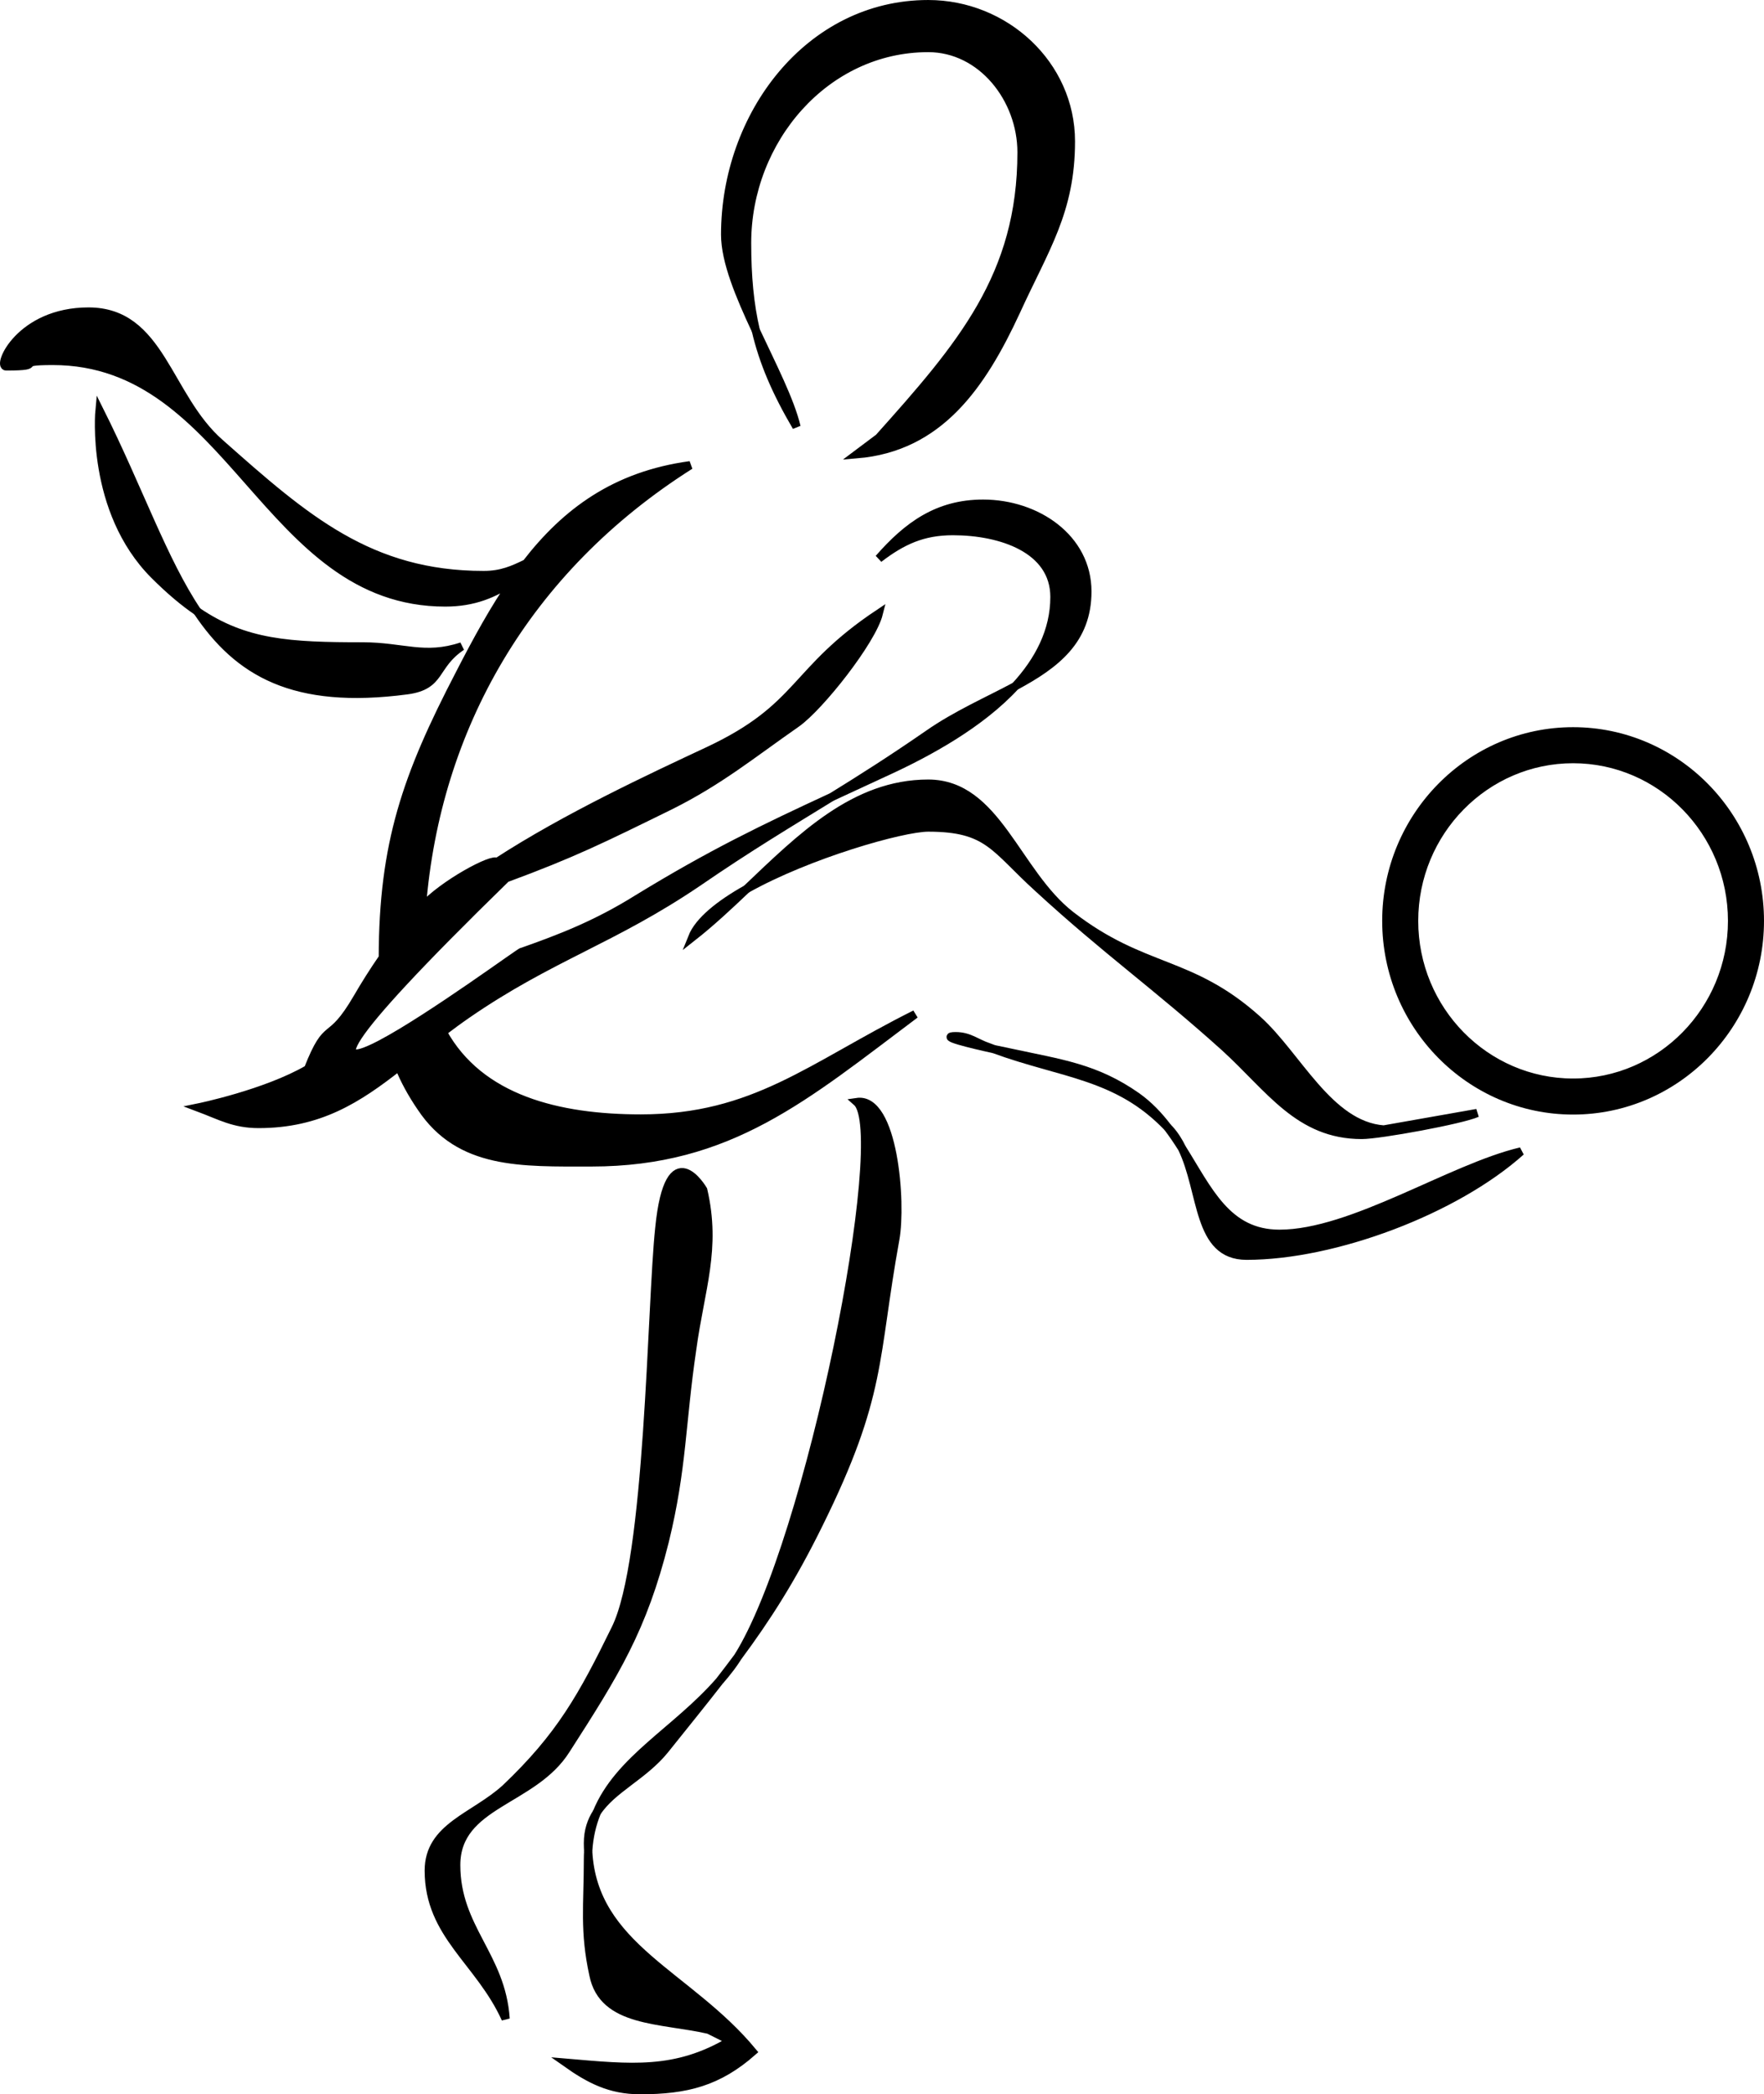 <!-- Generator: Adobe Illustrator 20.1.0, SVG Export Plug-In  -->
<svg version="1.1"
	 xmlns="http://www.w3.org/2000/svg" xmlns:xlink="http://www.w3.org/1999/xlink" xmlns:a="http://ns.adobe.com/AdobeSVGViewerExtensions/3.0/"
	 x="0px" y="0px" width="539.393px" height="640.237px" viewBox="0 0 539.393 640.237"
	 style="enable-background:new 0 0 539.393 640.237;" xml:space="preserve">
<style type="text/css">
	.st0{stroke:#000000;stroke-width:2.517;stroke-miterlimit:3.864;}
</style>
<defs>
</defs>
<g>
	<path class="st0" d="M30.419,125.446c0,0-2.938,30.628,16.781,50.346c4.613,4.613,8.908,8.248,13.124,11.121
		C49.834,171.268,42.487,149.583,30.419,125.446z"/>
	<path class="st0" d="M124.399,211.034c10.816-1.424,7.973-7.554,16.781-13.426c-11.327,3.775-18.04,0-30.207,0
		c-22.453,0-36.074-0.763-50.649-10.695C72.808,205.532,89.744,215.595,124.399,211.034z"/>
	<path class="st0" d="M135.39,315.503c2.382-1.82,4.857-3.646,7.47-5.452c25.592-17.624,44.471-22.657,70.482-40.28
		c15.848-10.896,28.043-18.137,40.984-26.123c-20.915,9.686-36.767,17.283-59.443,31.16c-12.639,7.898-23.821,12.154-35.374,16.23
		c1.139-1.625-114.215,84.134-4.747-22.556c20.475-7.56,29.122-11.871,50.189-22.206c15.104-7.552,24.752-15.523,38.599-25.173
		c7.133-5.033,23.075-25.174,25.174-33.563c-26.433,17.62-23.496,28.53-52.023,41.955c-17.359,8.121-43.678,20.352-64.759,34.072
		c-0.948-1.592-16.568,6.674-22.951,13.882c0.008-0.112,0.014-0.221,0.023-0.333c4.35-54.372,31.677-103.004,82.023-134.888
		c-22.815,3.109-37.936,14.236-50.123,30.001c-4.01,1.941-7.529,3.562-13.022,3.562c-34.821,0-54.54-17.201-80.552-40.275
		c-16.365-14.265-18.042-40.277-40.278-40.277c-20.979,0-28.109,16.781-25.173,16.781c13.004,0,1.258-1.679,14.265-1.679
		c54.962,0,65.029,73.841,119.991,73.841c8.691,0,14.901-2.646,20.915-6.69c-5.924,8.538-11.218,18.188-16.51,28.509
		c-16.285,31.316-23.424,51.835-23.492,86.77c-2.89,4.185-5.503,8.34-7.763,12.243c-8.813,15.104-8.813,5.874-15.105,21.817
		c-13.007,7.551-33.565,11.748-33.565,11.748c6.716,2.516,10.91,5.035,18.461,5.035c18.579,0,30.378-7.701,42.905-17.523
		c1.675,4.109,3.879,8.209,6.813,12.488c11.747,17.621,30.627,16.78,52.022,16.78c42.377,0,65.452-20.138,99.016-45.309
		c-31.886,15.938-49.088,31.883-83.91,31.883C170.885,341.933,146.73,336.105,135.39,315.503z"/>
	<path class="st0" d="M211.665,286.554c5.738-4.508,11.2-9.617,16.614-14.765C220.069,276.401,213.696,281.476,211.665,286.554z"/>
	<path class="st0" d="M374.452,320.118c13.843,12.586,22.656,26.848,41.954,26.848c5.454,0,30.627-4.611,35.242-6.707l-28.529,5.032
		c-16.779-1.257-26.432-22.654-38.6-33.565c-20.557-18.458-34.822-14.682-57.059-31.885c-16.781-13.006-22.654-40.274-43.631-40.274
		c-22.514,0-38.798,16.294-55.551,32.223c18.932-10.634,47.649-18.798,55.551-18.798c18.458,0,20.137,6.291,33.563,18.459
		C338.371,290.748,353.475,301.237,374.452,320.118z"/>
	<path class="st0" d="M357.045,344.639c1.569,2.063,3.012,4.21,4.381,6.38c-1.015-2.087-2.228-4.031-3.755-5.727
		C357.463,345.066,357.253,344.857,357.045,344.639z"/>
	<path class="st0" d="M361.426,351.018c6.514,13.401,4.492,32.871,19.739,32.871c26.852,0,63.771-13.847,83.911-31.885
		c-21.398,5.035-51.606,25.172-73.84,25.172C375.131,377.177,369.471,363.774,361.426,351.018z"/>
	<path class="st0" d="M347.6,335.222c-12.587-8.811-23.076-10.068-38.599-13.426c-1.319-0.264-3.121-0.639-5.079-1.065
		c20.785,7.661,37.742,7.803,53.123,23.908C354.379,341.135,351.338,337.88,347.6,335.222z"/>
	<path class="st0" d="M292.218,316.763c-5.305,0,4.325,2.357,11.704,3.968c-0.543-0.2-1.086-0.401-1.634-0.612
		C298.513,318.859,296.415,316.763,292.218,316.763z"/>
	<path class="st0" d="M223.411,509.756c0.738-0.971,1.481-2.058,2.228-3.24c-1.839,2.48-3.73,4.96-5.688,7.479
		C221.14,512.637,222.299,511.229,223.411,509.756z"/>
	<path class="st0" d="M179.855,565.949c0.259-4.428,1.2-8.34,2.655-11.892c-1.687,2.596-2.73,5.611-2.73,9.402
		C179.779,564.309,179.812,565.134,179.855,565.949z"/>
	<path class="st0" d="M181.458,603.735c2.936,14.683,20.558,13.425,35.243,16.781l6.71,3.357
		c-16.782,10.069-30.626,8.391-50.345,6.712c7.133,5.032,13.426,8.393,22.657,8.393c14.265,0,23.912-2.519,34.403-11.747
		c-19.594-23.678-48.713-31.87-50.271-61.282c-0.048,0.83-0.075,1.677-0.075,2.544C179.779,582.339,178.523,590.309,181.458,603.735
		z"/>
	<path class="st0" d="M262.011,336.899c10.554,9.338-14.23,134.496-36.372,169.616c8.815-11.886,16.446-23.795,24.626-40.393
		c19.716-39.858,16.783-50.347,23.495-87.268C275.787,367.71,273.341,335.222,262.011,336.899z"/>
	<path class="st0" d="M182.509,554.057c4.663-7.176,14.294-11.117,20.765-19.13c6.182-7.727,11.65-14.466,16.676-20.933
		C206.643,529.188,189.158,537.822,182.509,554.057z"/>
	<path class="st0" d="M173.067,534.928c15.104-23.494,23.496-36.919,30.208-63.77c5.452-22.237,5.035-36.083,8.391-58.74
		c2.517-18.46,7.552-30.626,3.356-48.669c0,0-10.49-18.039-13.425,11.75c-2.519,23.493-2.938,101.531-13.427,122.51
		c-10.069,20.559-16.782,32.723-33.564,48.67c-9.649,8.807-23.496,11.744-23.496,25.172c0,19.717,15.524,27.688,23.496,45.31
		c-1.258-19.298-15.105-27.688-15.105-46.988C139.501,551.291,162.996,550.871,173.067,534.928z"/>
	<path class="st0" d="M228.447,74.26c0-31.466,23.915-59.576,55.383-59.576c16.36,0,28.528,15.523,28.528,31.887
		c0,37.758-18.462,59.158-43.634,87.267l-6.714,5.034c25.174-2.098,38.18-20.98,48.669-43.632
		c8.81-19.301,16.781-30.628,16.781-52.025c0-23.495-20.137-41.955-43.631-41.955c-36.504,0-62.097,33.985-62.097,70.483
		c0,8.114,4.439,18.707,9.372,29.268C229.226,92.977,228.447,84.473,228.447,74.26z"/>
	<path class="st0" d="M231.106,101.01c2.291,9.786,6.224,18.871,12.445,29.471C241.648,122.444,236.121,111.743,231.106,101.01z"/>
	<path class="st0" d="M332.497,180.826c0-16.363-15.525-26.852-31.885-26.852c-13.85,0-23.076,6.712-31.888,16.782
		c7.133-5.453,13.428-8.389,22.656-8.389c14.683,0,31.046,5.452,31.046,20.135c0,10.385-4.767,19.457-11.972,27.271
		C322.758,203.159,332.497,195.756,332.497,180.826z"/>
	<path class="st0" d="M310.455,209.774c-8.441,4.541-18.089,8.711-26.625,14.688c-11.176,7.736-20.519,13.641-29.503,19.186
		c5.014-2.322,10.315-4.763,16.075-7.439C284.115,229.974,299.902,221.222,310.455,209.774z"/>
	<path class="st0" d="M481.017,223.563c-31.493,0-57.115,26-57.115,57.958c0,31.955,25.622,57.952,57.115,57.952
		c31.495,0,57.117-25.997,57.117-57.952C538.134,249.563,512.512,223.563,481.017,223.563z M481.017,330.97
		c-26.805,0-48.611-22.183-48.611-49.448c0-27.27,21.807-49.454,48.611-49.454c26.806,0,48.613,22.185,48.613,49.454
		C529.63,308.787,507.822,330.97,481.017,330.97z"/>
</g>
</svg>